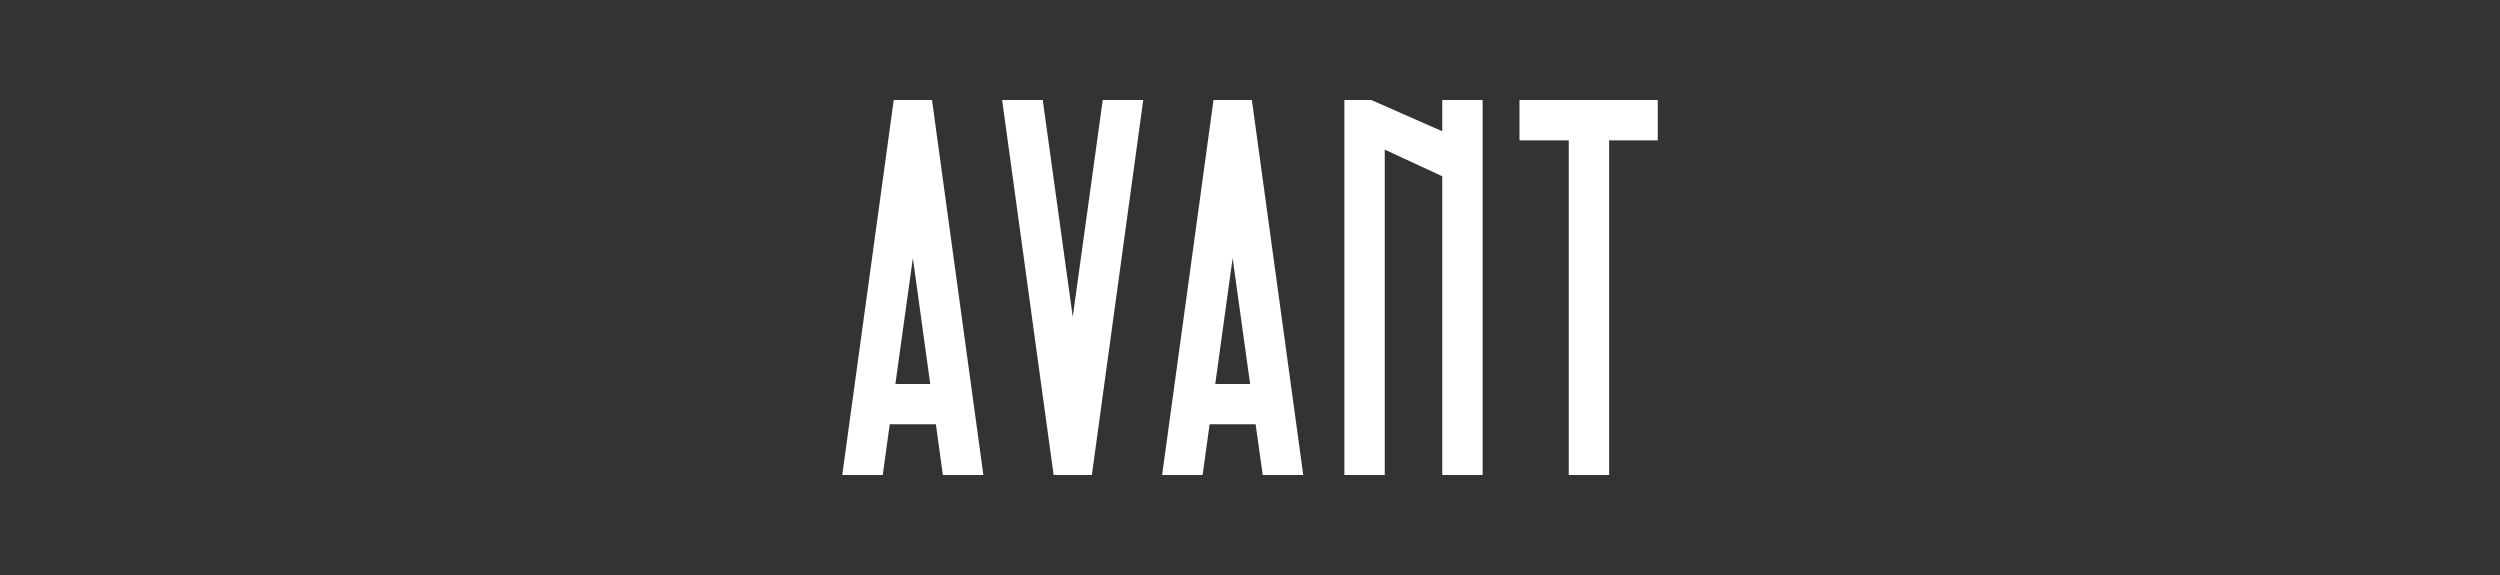 <?xml version="1.0" encoding="UTF-8"?>
<!DOCTYPE svg PUBLIC "-//W3C//DTD SVG 1.1//EN" "http://www.w3.org/Graphics/SVG/1.1/DTD/svg11.dtd">
<!-- Creator: CorelDRAW 2021 (64-Bit) -->
<svg xmlns="http://www.w3.org/2000/svg" xml:space="preserve" width="200px" height="46px" version="1.1" style="shape-rendering:geometricPrecision; text-rendering:geometricPrecision; image-rendering:optimizeQuality; fill-rule:evenodd; clip-rule:evenodd"
viewBox="0 0 200 46"
 xmlns:xlink="http://www.w3.org/1999/xlink"
 xmlns:xodm="http://www.corel.com/coreldraw/odm/2003">
 <rect x="0" y="0" width="200" height="46" fill="#333333" stroke="none"/>
 <defs>
  <style type="text/css">
   <![CDATA[
    .fil0 {fill:white;fill-rule:nonzero}
   ]]>
  </style>
 </defs>
 <g id="Слой_x0020_1">
  <path class="fil0" d="M71.63 30.72l1.4 -10.07 1.39 10.07 -2.79 0zm-0.13 -22.72l-4.12 30 3.24 0 0.56 -4.06 1.8 0 1.89 0 0.56 4.06 3.24 0 -4.11 -30 -3.06 0z"/>
  <path class="fil0" d="M97.22 30.72l1.39 -10.07 1.4 10.07 -2.79 0zm-0.14 -22.72l-4.11 30 3.24 0 0.56 -4.06 1.79 0 1.89 0 0.57 4.06 3.24 0 -4.11 -30 -3.07 0z"/>
  <polygon class="fil0" points="85.82,25.35 83.42,8 80.17,8 84.29,38 87.35,38 91.46,8 88.22,8 "/>
  <polygon class="fil0" points="115.38,10.5 109.7,8 107.55,8 107.55,38 110.78,38 110.78,11.97 115.38,14.1 115.38,15.44 115.38,38 118.61,38 118.61,8 115.38,8 "/>
  <polygon class="fil0" points="121.56,8 121.56,11.23 125.5,11.23 125.5,38 128.73,38 128.73,11.23 132.62,11.23 132.62,8 "/>
 </g>
</svg>
